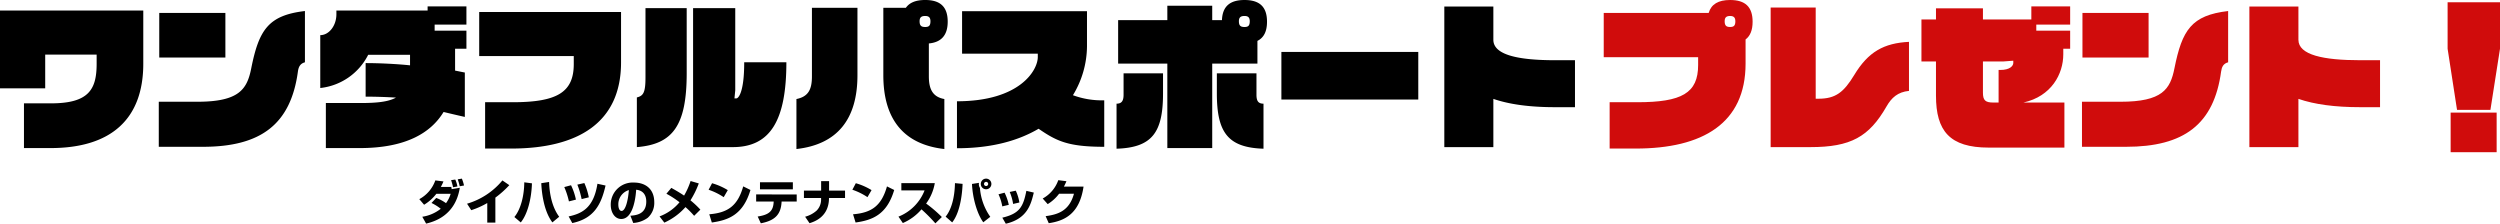 <svg xmlns="http://www.w3.org/2000/svg" width="782.55" height="70.03" viewBox="0 0 782.55 70.03"><g transform="translate(-241.45 -2111.05)"><path d="M4.515-5.415A14.948,14.948,0,0,1,7.41-3.6,12.263,12.263,0,0,1,1.635-1.1l1.2,2.145c2.46-.6,9.15-2.46,10.545-11.22l-2.55.435a6.293,6.293,0,0,0-.12-.7H7.44a15.278,15.278,0,0,0,.825-1.725l-2.55-.315A10.671,10.671,0,0,1,.7-6.615L2.2-4.86A14.077,14.077,0,0,0,6.03-8.28h4.485A9.5,9.5,0,0,1,9.06-5.355,12.834,12.834,0,0,0,6-6.99Zm8.115-5.16a8.932,8.932,0,0,0-.675-2.175l-1.305.195a17.426,17.426,0,0,1,.615,2.22Zm2.07-.315a13.644,13.644,0,0,0-.675-2.145l-1.3.21a18.068,18.068,0,0,1,.63,2.175Zm9.81,3.8a30.468,30.468,0,0,0,4.365-3.9l-2.16-1.485a22.649,22.649,0,0,1-11.07,7.29l1.32,2.025A25.313,25.313,0,0,0,21.975-5.4V.72H24.51ZM32.46.675c2.07-2.52,3.345-7.275,3.5-12.24l-2.4-.315c-.03,4.155-1.08,8.415-3.1,10.86ZM38.88-11.61c.09,1.845.495,8.355,3.48,12.27L44.49-1.1c-2.835-3.81-3.1-9.12-3.165-10.89ZM49.725-6.465a19.242,19.242,0,0,0-1.53-4.5l-2.115.57A24.247,24.247,0,0,1,47.535-5.91Zm4.035-.72a20.661,20.661,0,0,0-1.4-4.47l-2.19.495A26.407,26.407,0,0,1,51.51-6.63ZM48.585.87C55.365-.555,57.63-4.89,59-10.875L56.46-11.43c-1.185,7.605-4.9,9.345-9.015,10.23ZM67.665.84A8.542,8.542,0,0,0,72.21-.78a6.247,6.247,0,0,0,2.04-4.86c0-4.275-2.895-6.165-6.345-6.165a6.885,6.885,0,0,0-7.275,6.99c0,2.355,1.26,4.41,3.285,4.41,4.02,0,4.59-7.845,4.665-9.15,1.71.135,3.165,1.2,3.165,3.705,0,4.035-3.345,4.3-4.965,4.425ZM66.3-9.45c-.285,3.585-1.14,6.525-2.28,6.525-.855,0-1.02-1.35-1.02-1.92A4.636,4.636,0,0,1,66.3-9.45ZM88.68-3.33a28.3,28.3,0,0,0-3.105-2.91,28.159,28.159,0,0,0,2.61-5.295l-2.565-.75a23.017,23.017,0,0,1-2.04,4.56c-1.47-1.005-2.9-1.8-3.99-2.415L78.045-8.31a28.9,28.9,0,0,1,4.11,2.67A14.783,14.783,0,0,1,75.9-1.215L77.4.735a19.478,19.478,0,0,0,6.615-4.86,25.936,25.936,0,0,1,2.715,2.73Zm8.58-6.105a19.792,19.792,0,0,0-4.92-2.16l-1.08,2.04A19.774,19.774,0,0,1,95.985-7.23ZM92.265.7c5.13-.735,9.765-2.355,12.09-10.185l-2.265-1.125c-1.71,6.045-4.785,8.265-10.62,8.73Zm15.075-12.6v2.22h10.29v-2.22Zm-1.2,3.81v2.22h5.49l-.015.255c-.165,2.82-1.56,3.915-4.995,4.44L107.6.945c4.515-.855,6.255-2.835,6.495-6.57l.015-.24h4.725v-2.22Zm14.955-1.2v2.31h5.37V-6.6a4.87,4.87,0,0,1-1.395,3.57,8.829,8.829,0,0,1-3.6,1.92L122.85.915c1.425-.45,6.09-1.92,6.09-7.89h5.025v-2.31H128.97v-2.97h-2.49v2.97Zm21.165-.15a19.792,19.792,0,0,0-4.92-2.16l-1.08,2.04a19.774,19.774,0,0,1,4.725,2.325ZM137.265.7C142.4-.03,147.03-1.65,149.355-9.48l-2.265-1.125c-1.71,6.045-4.785,8.265-10.62,8.73Zm14.79.165a15.721,15.721,0,0,0,5.835-4.29A49.988,49.988,0,0,1,162.24.96l2.025-1.98a40.062,40.062,0,0,0-4.92-4.215,15.107,15.107,0,0,0,2.715-6.39H151.59V-9.36h7.275a14.478,14.478,0,0,1-8.175,8.22Zm26.07-13.9a1.661,1.661,0,0,0-1.665,1.665A1.661,1.661,0,0,0,178.125-9.7a1.668,1.668,0,0,0,1.65-1.665A1.658,1.658,0,0,0,178.125-13.035Zm0,1.005a.653.653,0,0,1,.645.66.64.64,0,0,1-.645.645.644.644,0,0,1-.66-.645A.656.656,0,0,1,178.125-12.03ZM167.505.66c2.22-2.745,3.09-7.83,3.255-12.06l-2.385-.225c-.1,4.77-1.215,8.415-2.925,10.485ZM173.7-11.37c.225,4.845,1.77,9.615,3.54,12l2.19-1.71a18.049,18.049,0,0,1-3.24-9.045,2.276,2.276,0,0,1-.345-1.2,2.548,2.548,0,0,1,.045-.39Zm11.52,6.54a16.06,16.06,0,0,0-1.32-3.81l-1.9.51a15.3,15.3,0,0,1,1.185,3.78Zm3.315-.735a13.827,13.827,0,0,0-1.125-3.7l-1.9.4a15.533,15.533,0,0,1,1.065,3.75ZM184.29,1.08c6.8-1.575,7.905-6.21,8.76-9.75l-2.325-.54c-1.005,5.025-2.115,7.1-7.53,8.4Zm18.18-11.61a17.616,17.616,0,0,0,.795-1.695l-2.55-.33A10.532,10.532,0,0,1,195.84-6.81l1.56,1.755a12.875,12.875,0,0,0,3.57-3.255h4.65c-1.485,5.505-5.205,6.525-8.865,7.02L197.73.915c5.025-.735,9.645-2.97,10.89-11.445Z" transform="translate(372 2180)"/><g transform="translate(-151 -31)"><path d="M47.3-23V-39.65H2.45V-15.3H16.6V-25.85H32.7V-23c0,8-2.4,12.4-14.3,12.4H9.95v14h8.3C37.35,3.4,47.3-5.8,47.3-23ZM73-24.95V-38.9H52.3v13.95Zm24.9,1.5V-39.5c-11.5,1.35-14.4,5.95-16.8,17.9C79.8-15,77.3-11.1,64.2-11.1H52.15V3h13.8c18.1,0,27.5-7,29.75-23.55C95.9-22,96.4-23.05,97.9-23.45Zm50.55-4.25v-5.65H138.5v-1.9h9.95v-5.7H136.3v1.3H107.75v1.15c0,3.65-2.35,6.55-5.05,6.55V-15.4a19.075,19.075,0,0,0,15-10.4h13.1v3.3c-4.3-.45-9.7-.7-13.9-.7v10.5c2.7,0,6.25.1,9.5.3-2.45,1.35-6.05,1.7-11.2,1.7H104.45V3.4h10.6c14.5,0,22.3-4.8,26.25-11.3,2.9.7,5.3,1.25,6.65,1.55v-13.9c-.6-.1-1.75-.35-3.05-.6V-27.7Zm48.4,4.3V-39.2h-44.4v13.8h29.6v2.5c0,8.8-5.15,11.95-19.15,11.95h-8.6V3.55h8.15C183.45,3.55,196.85-4.6,196.85-23.4Zm51.75-.05v0ZM217.4-20c0,16.55-4.5,22.2-15.6,23.1V-12.45c2-.5,2.7-1.45,2.7-6.25V-40.4h12.9Zm31.2-3.45c0,18.05-4.95,26.55-16.75,26.55H219.4V-40.4h13.2v25.7l-.25,2.55h.6c.6,0,2.45-1.8,2.45-11.2v-.1Zm50.5-12.7c0-4.65-2.3-6.8-7.05-6.8-2.9,0-4.9.8-6.05,2.45h-7.05v21.1c0,13.7,6.3,21.65,19.1,23.1V-11.95c-3.55-.65-4.85-2.95-4.85-7.1v-10.3C297.05-29.7,299.1-31.9,299.1-36.15ZM270.85-19.4V-40.5H256.6v21.45c0,4.15-1.15,6.35-4.85,7.1V3.7C264.6,2.25,270.85-5.7,270.85-19.4ZM293.7-36.3c0,1.4-.5,1.8-1.65,1.8-1.2,0-1.75-.4-1.75-1.8,0-1.2.55-1.65,1.75-1.65C293.15-37.95,293.7-37.5,293.7-36.3ZM348.1,3V-11.55a26.017,26.017,0,0,1-9.8-1.6,29.76,29.76,0,0,0,4.4-15.3v-11H303.6v13.3h23.7v1.05c0,4.1-5.55,13.85-25.3,13.85V3.45c11.05,0,19.35-2.45,25.55-6.1C333.2,1.25,336.85,3,348.1,3Zm49.85.6V-10.5c-1.65,0-2.2-.85-2.2-2.8V-20h-12.4v6.3C383.35-1.5,386.8,3.25,397.95,3.6Zm1.1-39.75c0-4.65-2.3-6.8-7.05-6.8-4.55,0-6.9,2-7.05,6.3H381.9v-4.5H367.85v4.5h-15.4v13.6h15.4V3.4H381.9V-23.05h14.15v-7.1C398.05-31.15,399.05-33.1,399.05-36.15ZM366.5-13.7V-20H354.15v6.7c0,1.95-.6,2.8-2.2,2.8V3.6C363.1,3.25,366.5-1.5,366.5-13.7Zm27.15-22.6c0,1.4-.5,1.8-1.65,1.8-1.2,0-1.75-.4-1.75-1.8,0-1.2.55-1.65,1.75-1.65C393.1-37.95,393.65-37.5,393.65-36.3ZM446.4-11.8V-26.7H403.55v14.9Zm49.05,2.4V-24.1H489.2c-11.5,0-19.3-1.65-19.3-6.4V-40.9H454.55v44H469.9V-12c5.05,1.75,11.5,2.6,19.3,2.6Z" transform="translate(390 2185)"/><path d="M-100.95-36.15c0-4.65-2.3-6.8-7.05-6.8-3.65,0-5.9,1.3-6.7,4.05h-32.85v13.85H-118v2.45c0,8.8-5.1,11.65-19.1,11.65h-8.6V3.55h8.15c21,0,34.4-7.9,34.4-26.6V-30.6C-101.7-31.7-100.95-33.5-100.95-36.15Zm-5.4-.15c0,1.4-.5,1.8-1.65,1.8s-1.7-.4-1.7-1.8c0-1.2.55-1.65,1.7-1.65C-106.9-37.95-106.35-37.5-106.35-36.3ZM-52-14.5V-29.85c-7.85.4-12.75,3.1-17.15,10.4-3.25,5.35-5.8,7.4-11.15,7.4h-.9V-40.6H-95.3V3.1h12.45c12.6,0,18.35-3.2,23.8-12.7C-57.45-12.4-55.5-14.15-52-14.5ZM-1.55-27.7v-5.65h-10.6v-1.9h10.6v-5.7H-13.7v4.1H-28.85v-3.5h-14.7v3.5H-48.1V-23.7h4.55V-13c0,11,4.25,16.25,16.5,16.25h23.7v-14.1H-16.2C-7.4-12.8-3.7-19.8-3.7-25.95V-27.7Zm-17.8,4.45c0,.9-1,2.2-4.1,2.2h-.5v10.2h-1.6c-2.6,0-3.3-.7-3.3-3.15v-9.7h6.25l3.25-.25ZM23-24.95V-38.9H2.3v13.95Zm24.9,1.5V-39.5c-11.5,1.35-14.4,5.95-16.8,17.9C29.8-15,27.3-11.1,14.2-11.1H2.15V3h13.8c18.1,0,27.5-7,29.75-23.55C45.9-22,46.4-23.05,47.9-23.45ZM95.45-9.4V-24.1H89.2c-11.5,0-19.3-1.65-19.3-6.4V-40.9H54.55v44H69.9V-12c5.05,1.75,11.5,2.6,19.3,2.6ZM133-27.7V-42.25H116.6V-27.7l2.95,19.15H130ZM131.95,4.7V-7.7h-14.4V4.7Z" transform="translate(1042 2185)" fill="#d00c0c"/></g></g></svg>